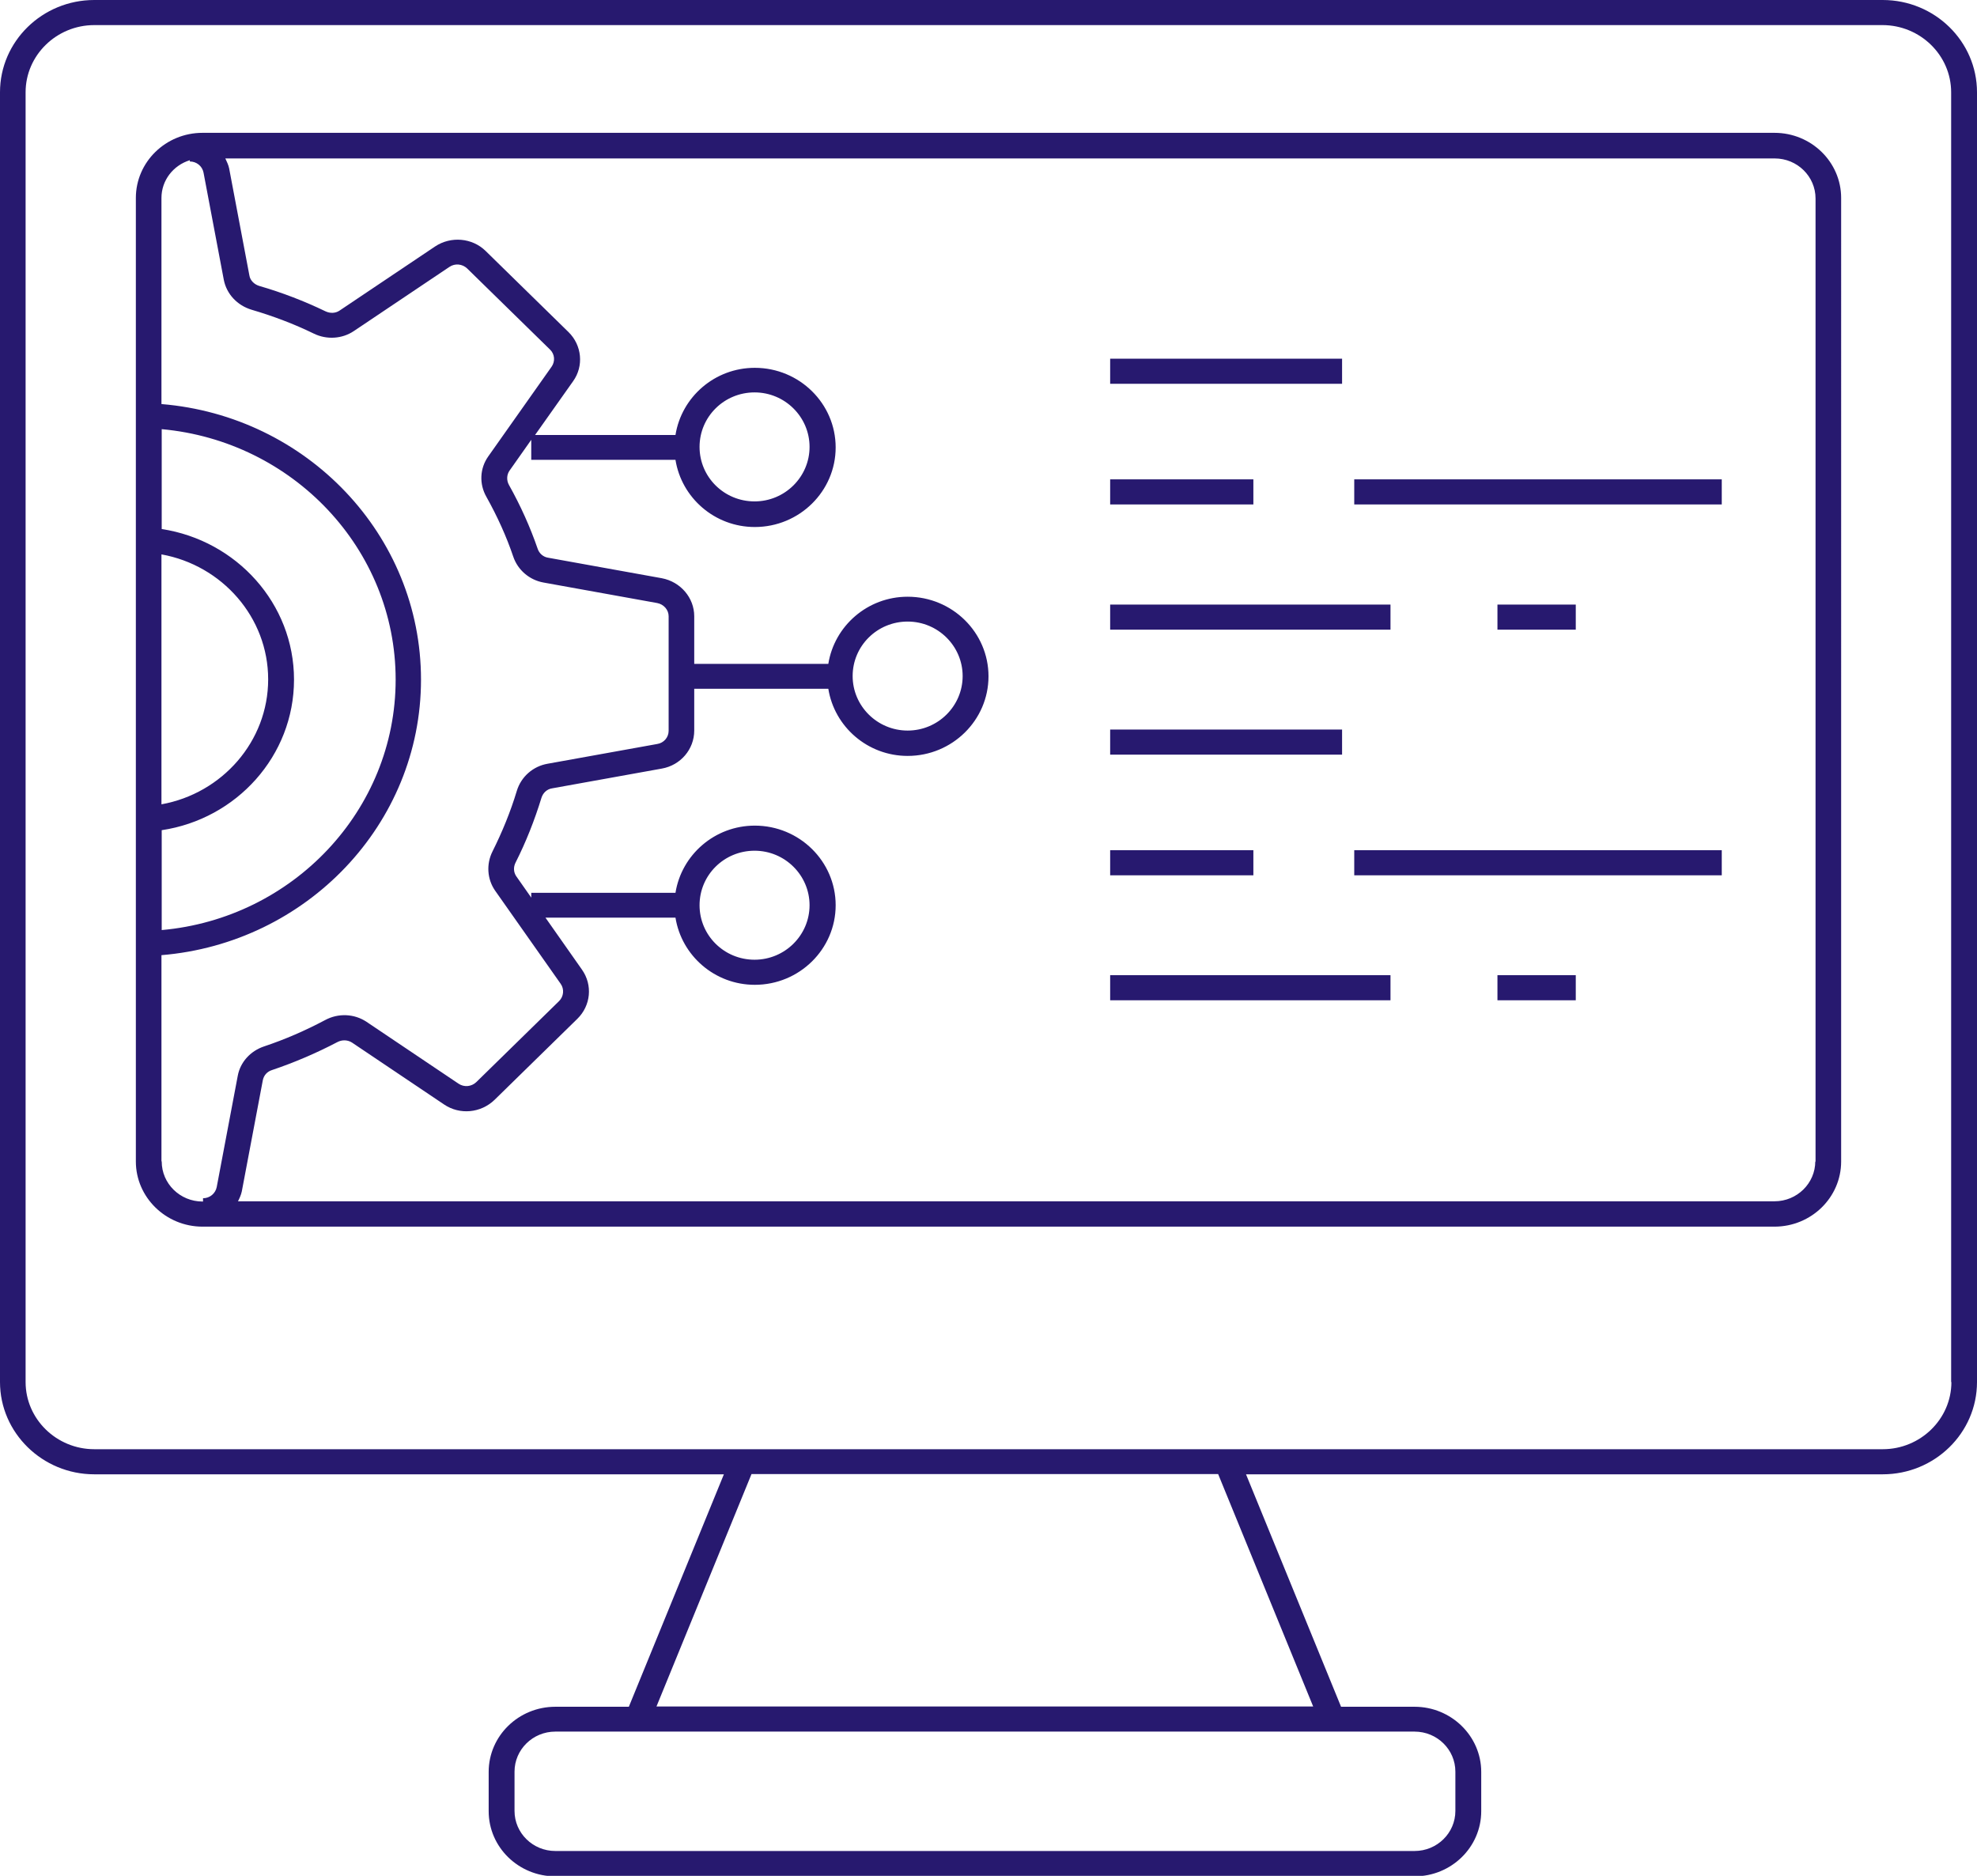 <?xml version="1.0" encoding="UTF-8"?>
<svg id="_レイヤー_2" data-name="レイヤー 2" xmlns="http://www.w3.org/2000/svg" viewBox="0 0 78 74">
  <defs>
    <style>
      .cls-1 {
        fill: #27196f;
        stroke-width: 0px;
      }
    </style>
  </defs>
  <g id="_レイヤー_1-2" data-name="レイヤー 1">
    <g>
      <path class="cls-1" d="M74.28,0H3.72C1.67,0,0,1.63,0,3.64v50.88c0,2,1.67,3.64,3.72,3.64h24.84l-3.75,9.17h-2.9c-1.45,0-2.63,1.15-2.63,2.57v1.55c0,1.42,1.18,2.57,2.63,2.57h33.9c1.45,0,2.63-1.15,2.63-2.57v-1.55c0-1.41-1.18-2.57-2.63-2.57h-2.9l-3.75-9.17h25.12c2.05,0,3.72-1.63,3.72-3.64V3.64c0-2.01-1.67-3.64-3.72-3.64ZM55.81,68.31c.89,0,1.61.71,1.61,1.58v1.55c0,.87-.72,1.58-1.61,1.58H21.91c-.89,0-1.61-.71-1.61-1.58v-1.55c0-.87.72-1.58,1.61-1.58h2.5,0s28.92,0,28.92,0h0s2.49,0,2.49,0ZM25.9,67.32l3.75-9.17h18.41l3.75,9.17h-25.92ZM76.99,54.52c0,1.46-1.22,2.65-2.71,2.65H3.72c-1.49,0-2.71-1.19-2.71-2.65V3.64C1.01,2.18,2.23.99,3.72.99h70.55c1.49,0,2.71,1.19,2.71,2.65v50.88Z"/>
      <path class="cls-1" d="M70.01,5.24H7.99c-1.45,0-2.63,1.15-2.63,2.57v38.01c0,1.41,1.18,2.57,2.63,2.57h62.02c1.45,0,2.63-1.15,2.63-2.57V7.81c0-1.42-1.18-2.57-2.63-2.57ZM11.6,26.81c0-3-2.27-5.49-5.22-5.94v-3.94c5.17.47,9.23,4.72,9.23,9.88s-4.06,9.42-9.23,9.88v-3.94c2.95-.44,5.22-2.93,5.22-5.94ZM6.37,31.74v-9.87c2.39.43,4.21,2.48,4.21,4.93s-1.82,4.5-4.21,4.93ZM6.37,45.81v-8.13c5.72-.47,10.24-5.16,10.24-10.87s-4.51-10.4-10.24-10.87V7.81c0-.7.47-1.29,1.12-1.49v.05c.26,0,.49.18.54.44l.8,4.23c.11.56.53,1.01,1.1,1.18.85.25,1.67.56,2.45.94.51.25,1.12.21,1.58-.1l3.77-2.53c.22-.15.51-.12.7.06l3.27,3.2c.19.18.21.47.06.68l-2.5,3.54c-.33.47-.36,1.08-.07,1.59.43.77.79,1.56,1.06,2.36.18.53.64.92,1.19,1.02l4.49.81c.26.05.45.27.45.52v4.52c0,.26-.19.48-.45.52l-4.33.78c-.57.1-1.04.51-1.21,1.07-.25.83-.58,1.63-.96,2.39-.25.5-.21,1.09.1,1.54l2.59,3.68c.15.21.12.5-.06.68l-3.27,3.2c-.19.18-.48.21-.7.06l-3.63-2.44c-.48-.32-1.11-.35-1.63-.07-.79.42-1.6.77-2.41,1.04-.54.18-.94.62-1.04,1.16l-.83,4.39c-.05.25-.27.44-.54.44v.13h-.02c-.89,0-1.61-.71-1.61-1.58ZM71.62,45.81c0,.87-.72,1.58-1.61,1.58H9.39c.06-.12.12-.25.15-.39l.83-4.39c.04-.19.17-.34.37-.4.86-.29,1.73-.66,2.57-1.1.19-.1.41-.09.58.02l3.63,2.44c.62.42,1.45.34,1.99-.18l3.27-3.2c.53-.52.61-1.33.18-1.94l-1.44-2.05h5.13c.24,1.5,1.55,2.65,3.13,2.65,1.76,0,3.19-1.41,3.19-3.14s-1.43-3.14-3.19-3.14c-1.58,0-2.89,1.15-3.13,2.65h-5.69v.19l-.59-.84c-.11-.16-.12-.36-.03-.54.41-.81.75-1.67,1.02-2.55.06-.2.22-.35.42-.38l4.33-.78c.74-.13,1.28-.76,1.28-1.5v-1.65h5.29c.24,1.5,1.55,2.65,3.13,2.65,1.76,0,3.19-1.41,3.19-3.14s-1.43-3.14-3.19-3.14c-1.58,0-2.89,1.15-3.13,2.65h-5.29v-1.88c0-.73-.54-1.36-1.28-1.5l-4.49-.81c-.19-.03-.35-.17-.41-.36-.29-.84-.67-1.69-1.13-2.51-.1-.18-.09-.4.02-.56l.86-1.22v.79h5.69c.24,1.5,1.55,2.65,3.13,2.65,1.76,0,3.19-1.41,3.19-3.14s-1.43-3.14-3.19-3.14c-1.58,0-2.89,1.15-3.13,2.65h-5.54l1.5-2.12c.43-.6.35-1.42-.18-1.94l-3.27-3.2c-.53-.52-1.37-.59-1.99-.18l-3.77,2.53c-.16.11-.37.12-.56.03-.83-.4-1.71-.74-2.61-1-.2-.06-.36-.22-.39-.41l-.8-4.23c-.03-.14-.09-.26-.15-.39h61.13c.89,0,1.61.71,1.61,1.58v38.01ZM27.6,35.71c0-1.19.97-2.15,2.17-2.15s2.17.97,2.17,2.15-.97,2.15-2.17,2.15-2.17-.96-2.17-2.15ZM33.64,26.67c0-1.19.97-2.15,2.17-2.15s2.17.97,2.17,2.15-.97,2.15-2.17,2.15-2.17-.97-2.17-2.15ZM27.6,17.63c0-1.19.97-2.15,2.17-2.15s2.17.97,2.17,2.15-.97,2.15-2.17,2.15-2.17-.96-2.17-2.15Z"/>
      <rect class="cls-1" x="43.8" y="14.15" width="9.15" height=".99"/>
      <rect class="cls-1" x="43.8" y="23.85" width="11.06" height=".99"/>
      <rect class="cls-1" x="59.08" y="23.85" width="3.09" height=".99"/>
      <rect class="cls-1" x="43.8" y="18.91" width="5.65" height=".99"/>
      <rect class="cls-1" x="53.43" y="18.91" width="14.5" height=".99"/>
      <rect class="cls-1" x="43.8" y="28.78" width="9.15" height=".99"/>
      <rect class="cls-1" x="43.8" y="38.47" width="11.06" height=".99"/>
      <rect class="cls-1" x="59.08" y="38.47" width="3.09" height=".99"/>
      <rect class="cls-1" x="43.8" y="33.54" width="5.65" height=".99"/>
      <rect class="cls-1" x="53.43" y="33.54" width="14.5" height=".99"/>
    </g>
  </g>
</svg>